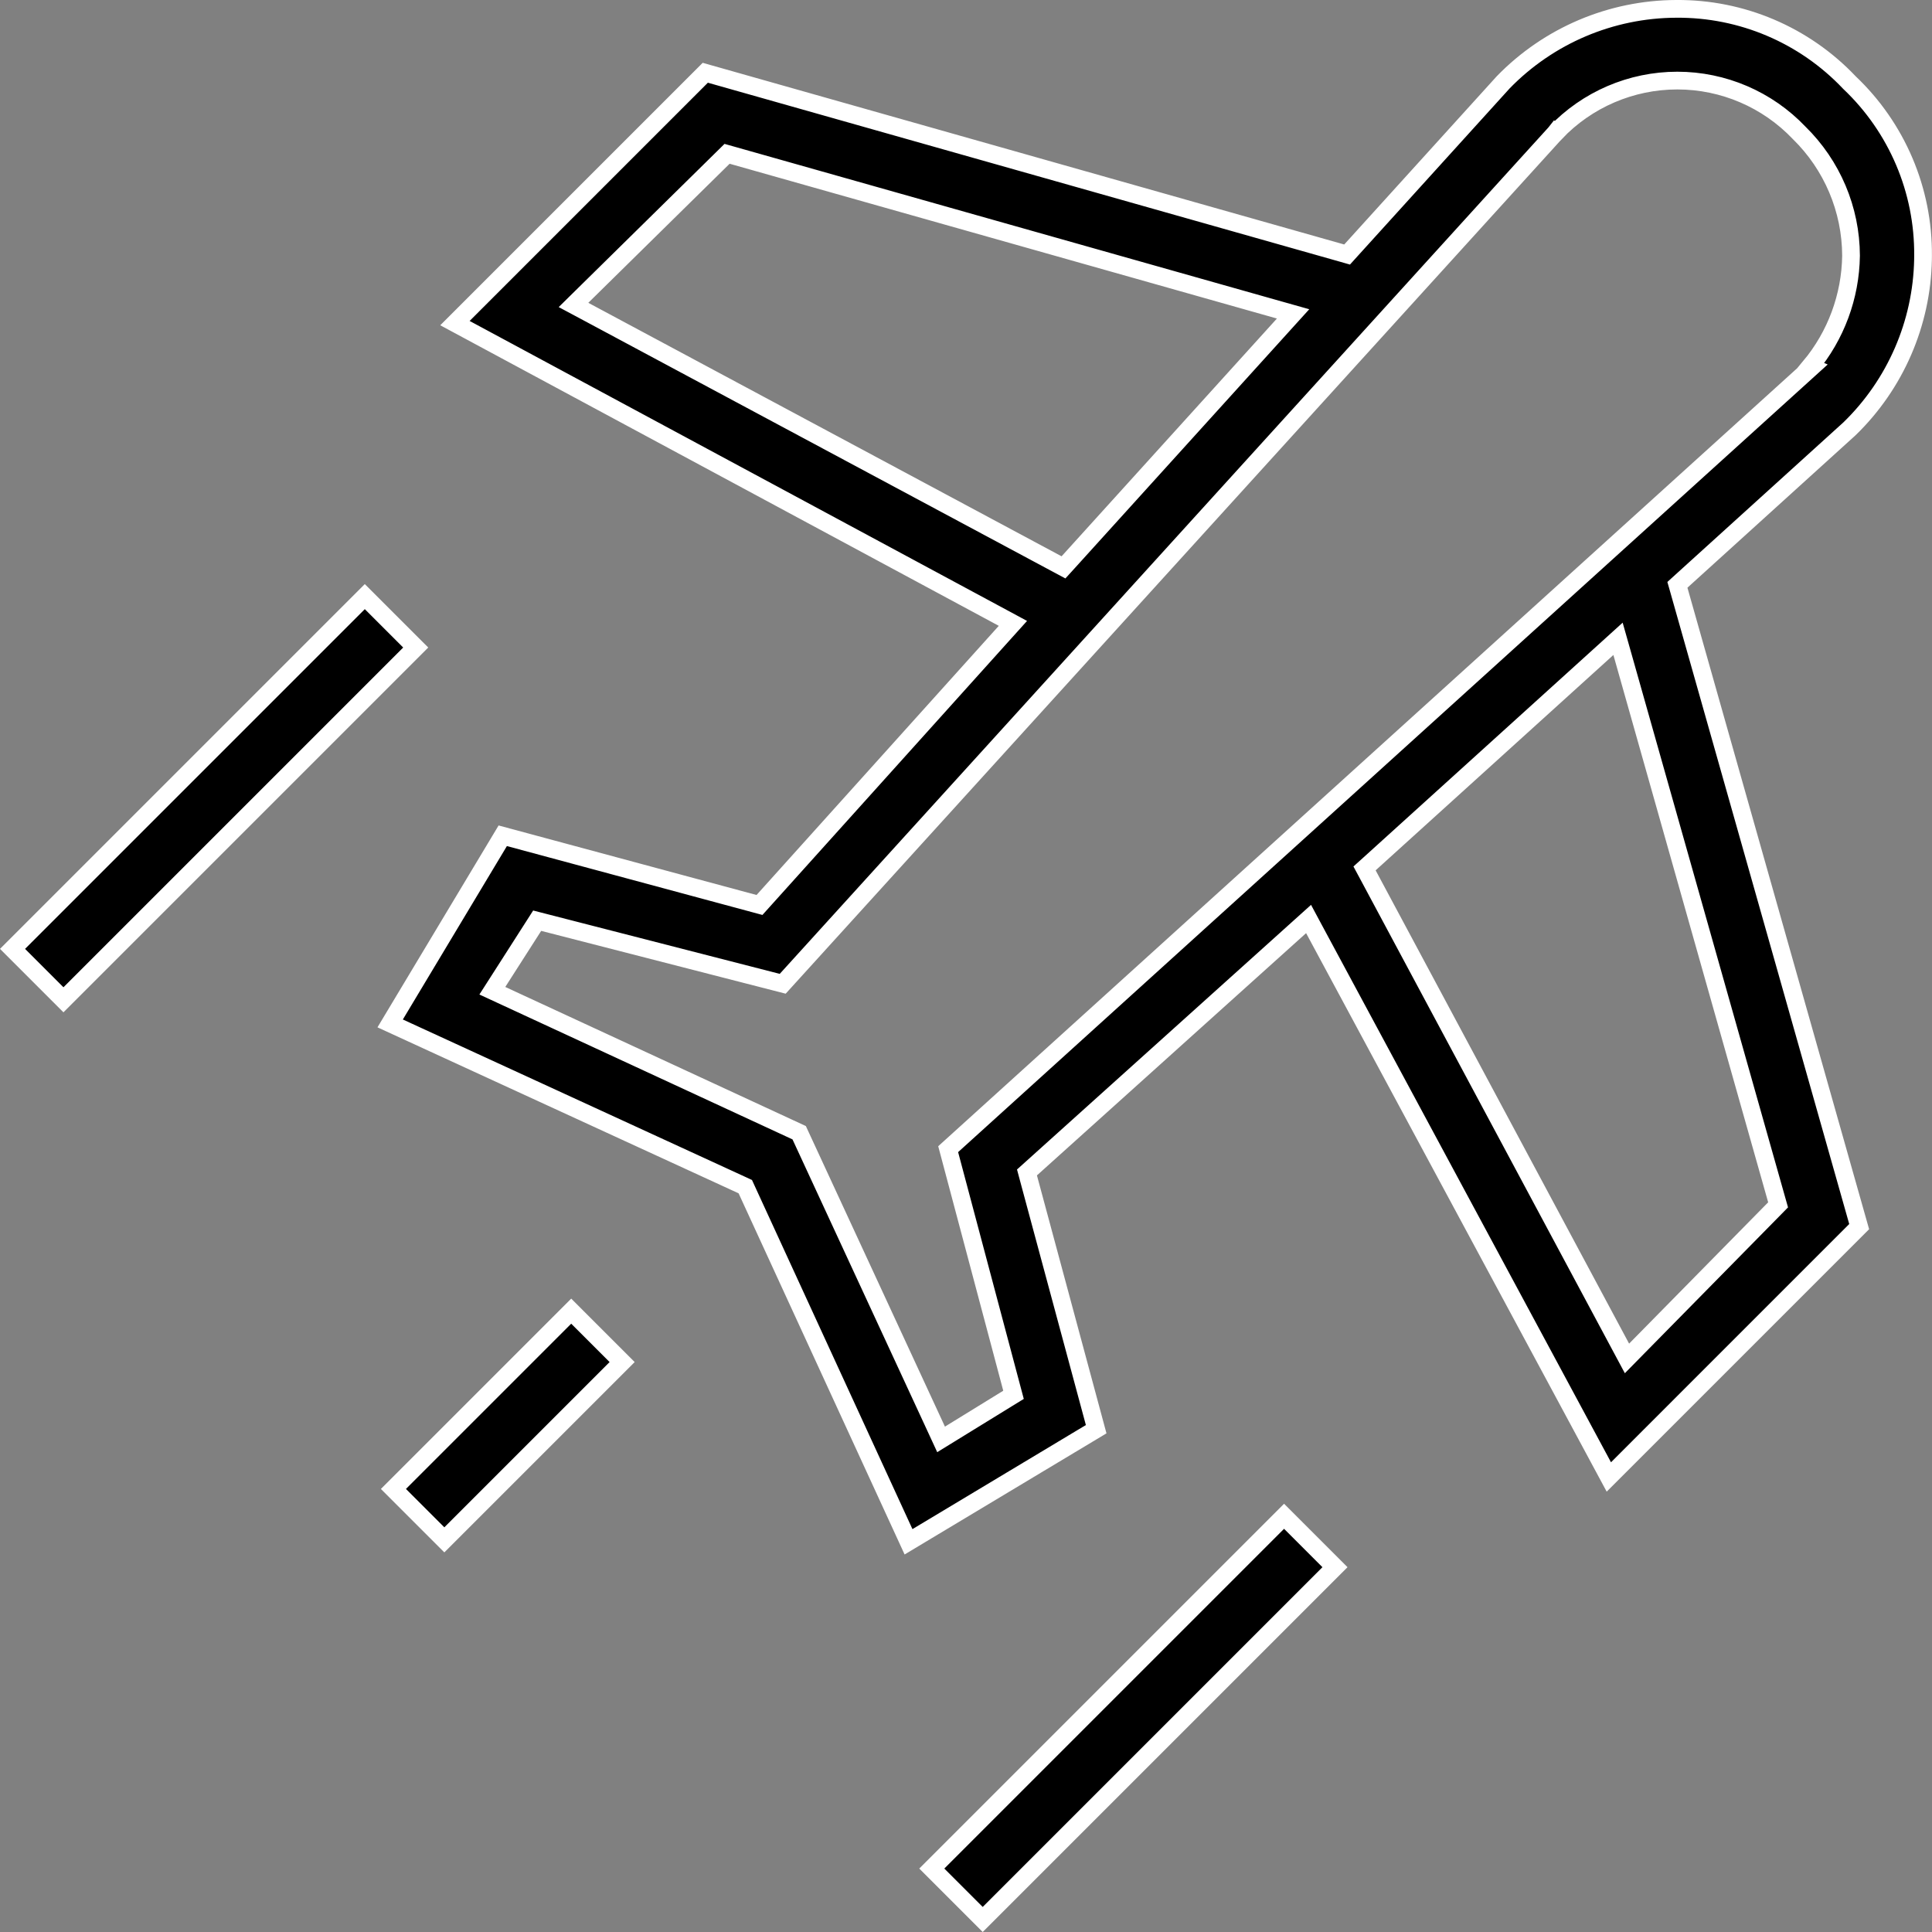 <svg width="109" height="109" viewBox="0 0 109 109" fill="none" xmlns="http://www.w3.org/2000/svg">
<rect x="0" y="0" width="109" height="109" fill="#808080" stroke="none"/>
<path d="M108.495 14.423L108.493 14.648C108.423 18.246 106.936 21.675 104.351 24.187L94.866 32.786L94.636 32.995L94.721 33.293L104.891 69.204L90.768 83.328L74.128 52.409L73.827 51.848L73.354 52.274L58.168 65.942L57.94 66.147L58.019 66.443L61.844 80.633L51.257 86.985L42.125 67.117L42.048 66.949L41.88 66.871L22.012 57.739L28.364 47.152L42.552 50.977L42.849 51.057L43.054 50.829L56.721 35.643L57.147 35.17L56.587 34.868L25.667 18.229L39.791 4.105L75.703 14.275L76.001 14.36L76.209 14.13L84.808 4.645C87.372 2.007 90.891 0.512 94.57 0.5L94.572 0.5C98.26 0.47 101.793 1.971 104.33 4.647L104.339 4.657L104.349 4.666C107.024 7.203 108.526 10.736 108.495 14.423ZM32.84 16.728L32.356 17.205L32.955 17.525L59.656 31.826L60 32.01L60.263 31.721L72.413 18.306L72.954 17.709L72.178 17.49L41.3 8.757L41.02 8.678L40.813 8.882L32.84 16.728ZM100.113 68.183L100.317 67.975L100.238 67.696L91.506 36.817L91.286 36.041L90.689 36.582L77.275 48.732L76.985 48.994L77.17 49.338L91.47 76.041L91.791 76.64L92.267 76.156L100.113 68.183ZM101.611 21.252L102.197 20.721L102.118 20.688C103.578 18.936 104.399 16.729 104.432 14.434L104.432 14.434L104.432 14.425C104.424 11.816 103.368 9.319 101.504 7.495C99.713 5.612 97.229 4.546 94.631 4.546C92.029 4.546 89.541 5.615 87.751 7.502L87.75 7.501L87.743 7.51L44.159 55.503L30.657 52.034L30.306 51.944L30.111 52.249L28.086 55.413L27.777 55.895L28.297 56.136L45.088 63.906L52.858 80.697L53.094 81.208L53.574 80.913L56.864 78.888L57.181 78.693L57.085 78.333L53.494 64.834L101.611 21.252Z" fill="black" stroke="white"/>
<path d="M3.58 56.407L0.707 53.534L20.581 33.66L23.454 36.532L3.58 56.407Z" fill="black" stroke="white"/>
<path d="M52.57 105.42L72.445 85.546L75.317 88.418L55.443 108.293L52.57 105.42Z" fill="black" stroke="white"/>
<path d="M22.196 84.004L32.227 73.973L35.1 76.845L25.069 86.876L22.196 84.004Z" fill="black" stroke="white"/>
</svg>
